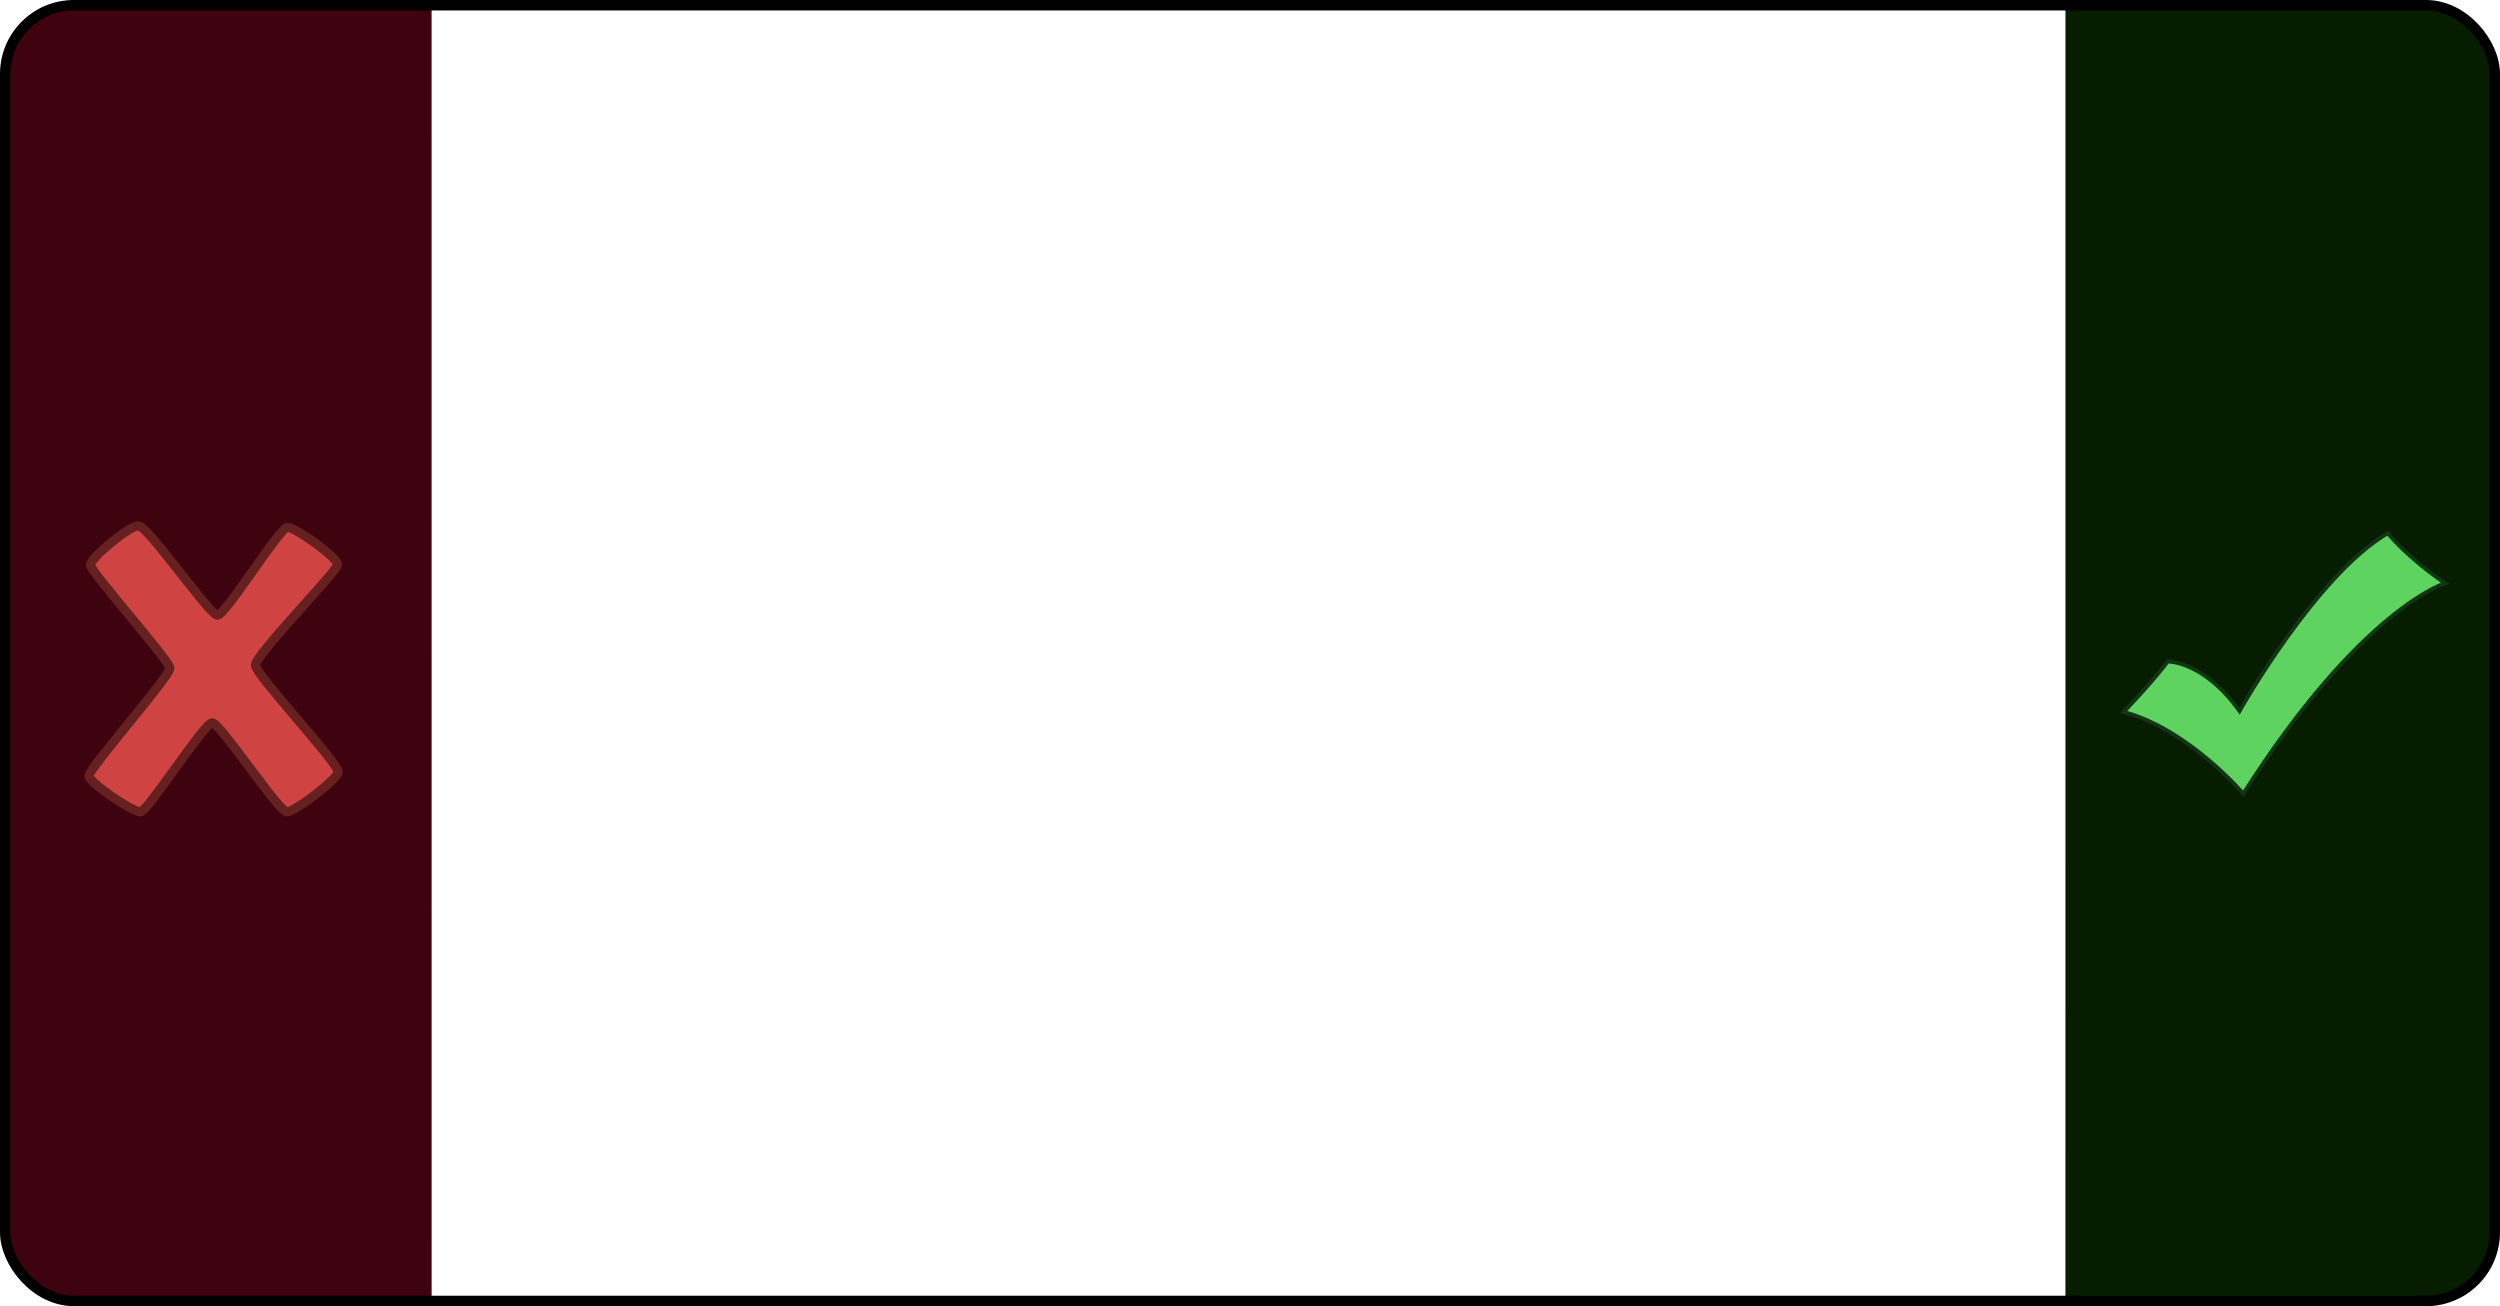<?xml version="1.0" encoding="UTF-8" standalone="no"?>
<!-- Created with Inkscape (http://www.inkscape.org/) -->
<svg
   xmlns:dc="http://purl.org/dc/elements/1.1/"
   xmlns:cc="http://creativecommons.org/ns#"
   xmlns:rdf="http://www.w3.org/1999/02/22-rdf-syntax-ns#"
   xmlns:svg="http://www.w3.org/2000/svg"
   xmlns="http://www.w3.org/2000/svg"
   xmlns:xlink="http://www.w3.org/1999/xlink"
   xmlns:sodipodi="http://sodipodi.sourceforge.net/DTD/sodipodi-0.dtd"
   xmlns:inkscape="http://www.inkscape.org/namespaces/inkscape"
   width="100%"
   height="100%"
   id="svg2"
   sodipodi:version="0.32"
   inkscape:version="0.46"
   sodipodi:docname="browser_blog_reader_action_control.svg"
   inkscape:output_extension="org.inkscape.output.svg.inkscape"
   version="1.0"
   viewBox="0 0 363.835 190.093">
  <defs
     id="defs4">
    <inkscape:perspective
       sodipodi:type="inkscape:persp3d"
       inkscape:vp_x="0 : 526.18109 : 1"
       inkscape:vp_y="0 : 1000 : 0"
       inkscape:vp_z="744.09448 : 526.18109 : 1"
       inkscape:persp3d-origin="372.04724 : 350.78739 : 1"
       id="perspective10" />
    <radialGradient
       r="20.725"
       fy="19.071"
       fx="20.053"
       cy="19.071"
       cx="20.053"
       gradientTransform="matrix(1.602,0,0,1.602,-13.987,-13.893)"
       gradientUnits="userSpaceOnUse"
       id="radialGradient2221"
       xlink:href="#linearGradient2204"
       inkscape:collect="always" />
    <radialGradient
       r="20.725"
       fy="11.56"
       fx="23.821"
       cy="19.221"
       cx="23.821"
       gradientUnits="userSpaceOnUse"
       id="radialGradient2219"
       xlink:href="#linearGradient2196"
       inkscape:collect="always" />
    <radialGradient
       r="20.725"
       fy="11.56"
       fx="23.821"
       cy="19.221"
       cx="23.821"
       gradientUnits="userSpaceOnUse"
       id="radialGradient2213"
       xlink:href="#linearGradient2196"
       inkscape:collect="always" />
    <radialGradient
       r="20.725"
       fy="19.071"
       fx="20.053"
       cy="19.071"
       cx="20.053"
       gradientTransform="matrix(1.602,0,0,1.602,-13.987,-13.893)"
       gradientUnits="userSpaceOnUse"
       id="radialGradient2211"
       xlink:href="#linearGradient2204"
       inkscape:collect="always" />
    <radialGradient
       r="20.725"
       fy="19.071"
       fx="20.053"
       cy="19.071"
       cx="20.053"
       gradientTransform="matrix(1.602,0,0,1.602,-13.987,-13.893)"
       gradientUnits="userSpaceOnUse"
       id="radialGradient2206"
       xlink:href="#linearGradient2204"
       inkscape:collect="always" />
    <radialGradient
       r="20.725"
       fy="11.56"
       fx="23.821"
       cy="19.221"
       cx="23.821"
       gradientUnits="userSpaceOnUse"
       id="radialGradient2204"
       xlink:href="#linearGradient2196"
       inkscape:collect="always" />
    <radialGradient
       r="23.702"
       fy="60.863"
       fx="24.417"
       cy="42.402"
       cx="24.417"
       gradientTransform="matrix(1,0,0,0.226,0,32.814)"
       gradientUnits="userSpaceOnUse"
       id="radialGradient2199"
       xlink:href="#linearGradient2218"
       inkscape:collect="always" />
    <radialGradient
       r="20.725"
       fy="19.071"
       fx="20.053"
       cy="19.071"
       cx="20.053"
       gradientTransform="matrix(1.602,0,0,1.602,-13.987,-13.893)"
       gradientUnits="userSpaceOnUse"
       id="radialGradient2388"
       xlink:href="#linearGradient2204"
       inkscape:collect="always" />
    <radialGradient
       r="20.725"
       fy="11.56"
       fx="23.821"
       cy="19.221"
       cx="23.821"
       gradientUnits="userSpaceOnUse"
       id="radialGradient2386"
       xlink:href="#linearGradient2196"
       inkscape:collect="always" />
    <radialGradient
       r="23.702"
       fy="60.863"
       fx="24.417"
       cy="42.402"
       cx="24.417"
       gradientTransform="matrix(1,0,0,0.226,0,32.814)"
       gradientUnits="userSpaceOnUse"
       id="radialGradient2384"
       xlink:href="#linearGradient2218"
       inkscape:collect="always" />
    <linearGradient
       inkscape:collect="always"
       id="linearGradient2218">
      <stop
         style="stop-color:#000000;stop-opacity:1;"
         offset="0"
         id="stop2220" />
      <stop
         style="stop-color:#000000;stop-opacity:0;"
         offset="1"
         id="stop2222" />
    </linearGradient>
    <linearGradient
       id="linearGradient2204">
      <stop
         style="stop-color:#000000;stop-opacity:0"
         offset="0"
         id="stop2206" />
      <stop
         id="stop2212"
         offset="0.5"
         style="stop-color:#000000;stop-opacity:0;" />
      <stop
         style="stop-color:#000000;stop-opacity:0.061;"
         offset="0.75"
         id="stop2214" />
      <stop
         style="stop-color:#000000;stop-opacity:0.249"
         offset="1"
         id="stop2208" />
    </linearGradient>
    <linearGradient
       id="linearGradient2196"
       inkscape:collect="always">
      <stop
         id="stop2198"
         offset="0"
         style="stop-color:#ffffff;stop-opacity:1;" />
      <stop
         id="stop2200"
         offset="1"
         style="stop-color:#ffffff;stop-opacity:0" />
    </linearGradient>
    <linearGradient
       inkscape:collect="always"
       id="linearGradient2770">
      <stop
         style="stop-color:#f7f7f7;stop-opacity:1"
         offset="0"
         id="stop2772" />
      <stop
         style="stop-color:#eaeae7;stop-opacity:1"
         offset="1"
         id="stop2774" />
    </linearGradient>
    <radialGradient
       inkscape:collect="always"
       xlink:href="#linearGradient2770"
       id="radialGradient2760"
       cx="14.828"
       cy="15.266"
       fx="14.828"
       fy="15.266"
       r="8"
       gradientTransform="matrix(2.391,0,0,2.69,-20.627,-25.265)"
       gradientUnits="userSpaceOnUse" />
    <inkscape:perspective
       id="perspective3698"
       inkscape:persp3d-origin="8 : 5.3333333 : 1"
       inkscape:vp_z="16 : 8 : 1"
       inkscape:vp_y="0 : 1000 : 0"
       inkscape:vp_x="0 : 8 : 1"
       sodipodi:type="inkscape:persp3d" />
    <radialGradient
       inkscape:collect="always"
       xlink:href="#linearGradient2196"
       id="radialGradient3847"
       gradientUnits="userSpaceOnUse"
       cx="23.821"
       cy="19.221"
       fx="23.821"
       fy="11.56"
       r="20.725" />
    <radialGradient
       inkscape:collect="always"
       xlink:href="#linearGradient2204"
       id="radialGradient3849"
       gradientUnits="userSpaceOnUse"
       gradientTransform="matrix(1.602,0,0,1.602,-13.987,-13.893)"
       cx="20.053"
       cy="19.071"
       fx="20.053"
       fy="19.071"
       r="20.725" />
    <radialGradient
       inkscape:collect="always"
       xlink:href="#linearGradient2196"
       id="radialGradient3851"
       gradientUnits="userSpaceOnUse"
       cx="23.821"
       cy="19.221"
       fx="23.821"
       fy="11.56"
       r="20.725" />
    <radialGradient
       inkscape:collect="always"
       xlink:href="#linearGradient2204"
       id="radialGradient3853"
       gradientUnits="userSpaceOnUse"
       gradientTransform="matrix(1.602,0,0,1.602,-13.987,-13.893)"
       cx="20.053"
       cy="19.071"
       fx="20.053"
       fy="19.071"
       r="20.725" />
    <radialGradient
       inkscape:collect="always"
       xlink:href="#linearGradient2196"
       id="radialGradient3855"
       gradientUnits="userSpaceOnUse"
       cx="23.821"
       cy="19.221"
       fx="23.821"
       fy="11.56"
       r="20.725" />
    <radialGradient
       inkscape:collect="always"
       xlink:href="#linearGradient2204"
       id="radialGradient3857"
       gradientUnits="userSpaceOnUse"
       gradientTransform="matrix(1.602,0,0,1.602,-13.987,-13.893)"
       cx="20.053"
       cy="19.071"
       fx="20.053"
       fy="19.071"
       r="20.725" />
    <inkscape:perspective
       sodipodi:type="inkscape:persp3d"
       inkscape:vp_x="0 : 300 : 1"
       inkscape:vp_y="0 : 1000 : 0"
       inkscape:vp_z="600 : 300 : 1"
       inkscape:persp3d-origin="300 : 200 : 1"
       id="perspective4520" />
    <inkscape:perspective
       id="perspective2441"
       inkscape:persp3d-origin="208.60194 : 120.54155 : 1"
       inkscape:vp_z="417.20389 : 180.81233 : 1"
       inkscape:vp_y="0 : 1000 : 0"
       inkscape:vp_x="0 : 180.81233 : 1"
       sodipodi:type="inkscape:persp3d" />
  </defs>
  <sodipodi:namedview
     id="base"
     pagecolor="#ffffff"
     bordercolor="#666666"
     borderopacity="1.0"
     gridtolerance="10000"
     guidetolerance="10"
     objecttolerance="10"
     inkscape:pageopacity="0.0"
     inkscape:pageshadow="2"
     inkscape:zoom="2"
     inkscape:cx="161.06531"
     inkscape:cy="117.57509"
     inkscape:document-units="px"
     inkscape:current-layer="layer1"
     showgrid="false"
     inkscape:window-width="1440"
     inkscape:window-height="829"
     inkscape:window-x="0"
     inkscape:window-y="25"
     showguides="true"
     inkscape:guide-bbox="true" />
  <g
     inkscape:label="Layer 1"
     inkscape:groupmode="layer"
     id="layer1"
     transform="translate(-186.926,-248.581)">
    <path
       style="fill:#3f020f;fill-opacity:1;fill-rule:evenodd;stroke:none;stroke-width:1px;stroke-linecap:butt;stroke-linejoin:miter;stroke-opacity:1"
       d="M 62.812,0.843 L 62.818,188.679 L 8.346,188.905 C 5.174,187.173 1.696,185.898 0.768,180.8 L 0.5,9.155 C 2.292,4.018 5.217,2.028 8.5,1.03 L 62.812,0.843 z"
       id="path4033"
       transform="translate(186.926,248.581)"
       sodipodi:nodetypes="ccccccc" />
    <path
       style="fill:#071d00;fill-opacity:1;fill-rule:evenodd;stroke:none;stroke-width:1px;stroke-linecap:butt;stroke-linejoin:miter;stroke-opacity:1"
       d="M 487.522,249.518 L 487.517,437.353 L 541.989,437.58 C 545.161,435.847 548.639,434.573 549.567,429.475 L 549.835,257.83 C 548.043,252.692 545.117,250.703 541.835,249.705 L 487.522,249.518 z"
       id="path4035"
       sodipodi:nodetypes="ccccccc" />
    <rect
       style="opacity:1;fill:none;fill-opacity:1;stroke:#000000;stroke-width:1.521;stroke-linecap:round;stroke-linejoin:round;stroke-miterlimit:4;stroke-dasharray:none;stroke-dashoffset:0;stroke-opacity:1"
       id="rect2383"
       width="362.314"
       height="188.572"
       x="187.686"
       y="249.341"
       rx="10"
       ry="10" />
    <path
       style="fill:#5fd35f;fill-opacity:1;fill-rule:evenodd;stroke:#113515;stroke-width:0.563;stroke-linecap:butt;stroke-linejoin:miter;stroke-miterlimit:4;stroke-dasharray:none;stroke-opacity:1"
       d="M 542.763,333.458 C 537.098,329.574 534.418,326.177 534.418,326.177 C 523.957,332.341 512.848,352.068 512.848,352.068 C 507.642,344.739 502.407,344.854 502.407,344.854 C 500.053,347.999 495.997,352.19 495.997,352.19 C 505.458,354.738 513.4,364.089 513.4,364.089 C 530.568,337.136 542.763,333.458 542.763,333.458 z"
       id="path5075"
       sodipodi:nodetypes="ccccccc"
       inkscape:export-filename="C:\Documents and Settings\Staff\Desktop\photos\SVG\path2161.png"
       inkscape:export-xdpi="72.839996"
       inkscape:export-ydpi="72.839996" />
    <path
       style="fill:#cf4343;fill-opacity:1;stroke:#672020;stroke-width:1.325;stroke-miterlimit:4;stroke-dasharray:none;stroke-opacity:1"
       sodipodi:nodetypes="czzzzzzzzzzzz"
       d="M 199.873,361.482 C 199.873,360.394 211.698,346.999 211.658,345.81 C 211.621,344.727 200.087,331.795 200.087,330.801 C 200.087,329.808 205.665,325.102 207.098,325.102 C 208.424,325.102 217.373,338.032 218.553,338.112 C 219.721,338.191 227.615,325.315 228.78,325.315 C 229.839,325.315 236.058,329.671 236.058,330.731 C 236.058,331.684 224.069,343.889 224.092,345.383 C 224.113,346.77 236.217,359.68 236.134,360.909 C 236.058,362.032 229.795,366.731 228.692,366.731 C 227.482,366.731 218.962,353.769 217.805,353.77 C 216.644,353.771 208.407,366.731 207.348,366.731 C 206.183,366.731 199.873,362.463 199.873,361.482 z"
       id="X" />
  </g>
</svg>
